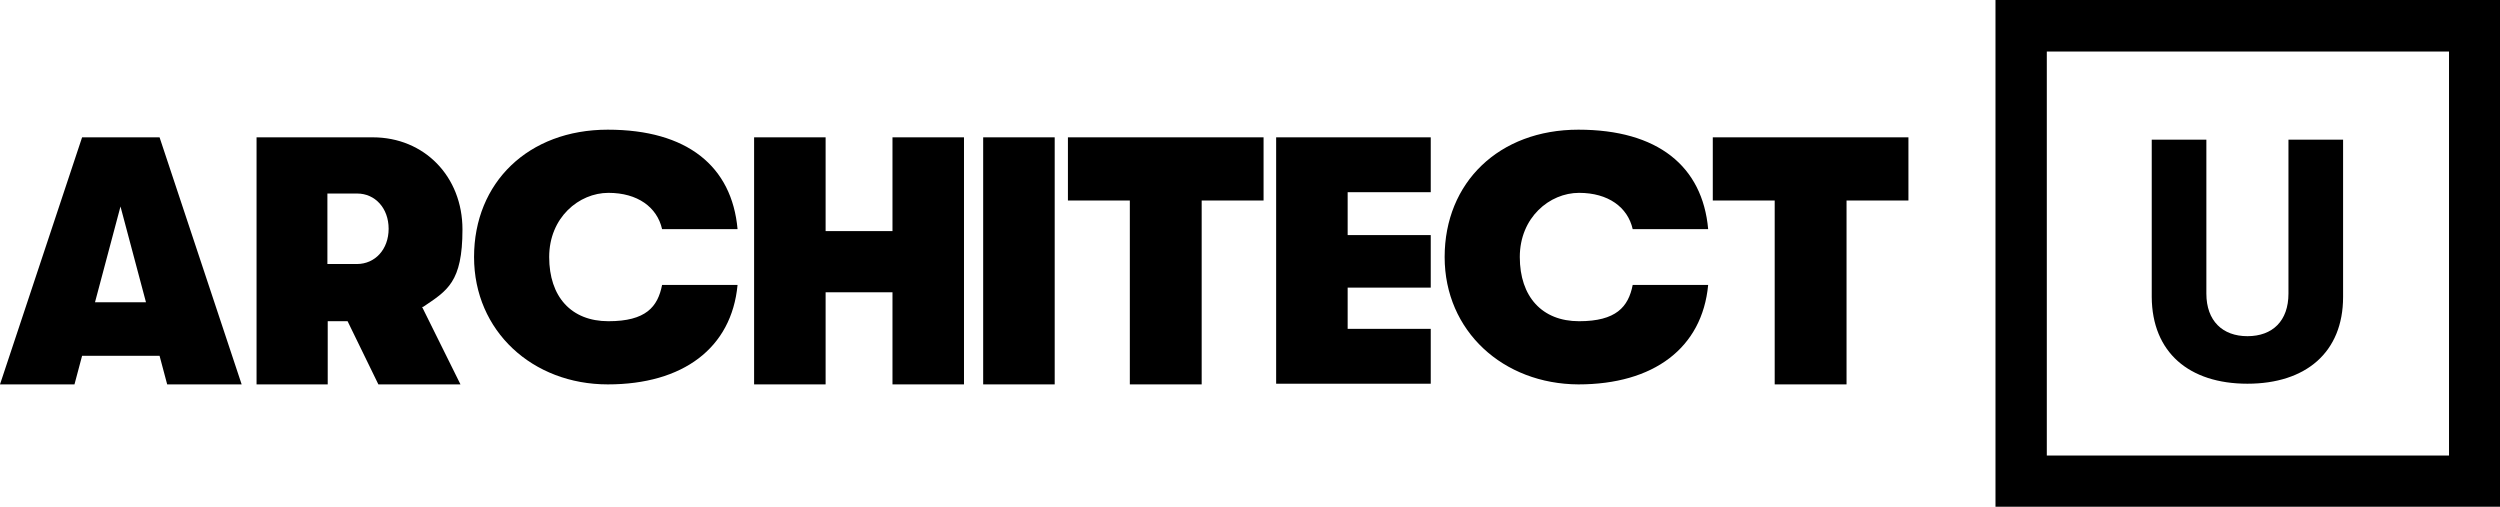 <svg width="148" height="30" viewBox="0 0 148 30" fill="none" xmlns="http://www.w3.org/2000/svg">
<path d="M133.047 22.716C136.496 22.716 138.711 20.866 138.711 17.579V8.268H135.477V17.382C135.477 18.996 134.537 19.902 133.047 19.902C131.577 19.902 130.617 18.996 130.617 17.382V8.268H127.383V17.579C127.403 20.866 129.598 22.716 133.047 22.716Z" fill="black"/>
<path d="M148 30H118.133V0H148V30ZM121.171 3.051V26.968H144.982V3.051" fill="black"/>
<path d="M9.446 21.063H4.86L4.409 22.756H0L4.86 8.13H9.446L14.306 22.756H9.897L9.446 21.063ZM8.642 17.894L7.133 12.224L5.624 17.894H8.642Z" fill="black"/>
<path d="M24.987 18.169L27.26 22.756H22.4L20.577 19.016H19.401V22.756H15.188V8.13H22.067C25.124 8.13 27.378 10.453 27.378 13.583C27.378 16.713 26.476 17.205 25.046 18.169H24.987ZM19.382 15.63H21.126C22.204 15.63 23.007 14.764 23.007 13.543C23.007 12.323 22.204 11.457 21.146 11.457H19.382V15.63Z" fill="black"/>
<path d="M28.064 15.216C28.064 10.807 31.277 7.677 35.981 7.677C40.684 7.677 43.33 9.843 43.663 13.563H39.195C38.901 12.264 37.745 11.417 36.02 11.417C34.276 11.417 32.512 12.874 32.512 15.216C32.512 17.559 33.806 19.016 36.02 19.016C38.235 19.016 38.94 18.169 39.195 16.87H43.663C43.31 20.61 40.429 22.756 35.981 22.756C31.532 22.756 28.064 19.606 28.064 15.216Z" fill="black"/>
<path d="M44.643 8.13H48.876V13.681H52.835V8.13H57.068V22.756H52.835V17.303H48.876V22.756H44.643V8.13Z" fill="black"/>
<path d="M58.204 8.13H62.438V22.756H58.204V8.13Z" fill="black"/>
<path d="M66.886 11.87H63.221V8.13H74.803V11.87H71.139V22.756H66.886V11.87Z" fill="black"/>
<path d="M75.548 8.13H84.7V11.378H79.781V13.917H84.7V17.027H79.781V19.468H84.7V22.716H75.548V8.13Z" fill="black"/>
<path d="M85.523 15.216C85.523 10.807 88.737 7.677 93.441 7.677C98.144 7.677 100.79 9.843 101.123 13.563H96.655C96.361 12.264 95.204 11.417 93.48 11.417C91.736 11.417 89.972 12.874 89.972 15.216C89.972 17.559 91.285 19.016 93.48 19.016C95.675 19.016 96.4 18.169 96.655 16.87H101.123C100.77 20.61 97.889 22.756 93.441 22.756C88.992 22.736 85.523 19.606 85.523 15.216Z" fill="black"/>
<path d="M105.062 11.87H101.397V8.13H112.979V11.87H109.315V22.756H105.062V11.87Z" fill="black"/>
</svg>
